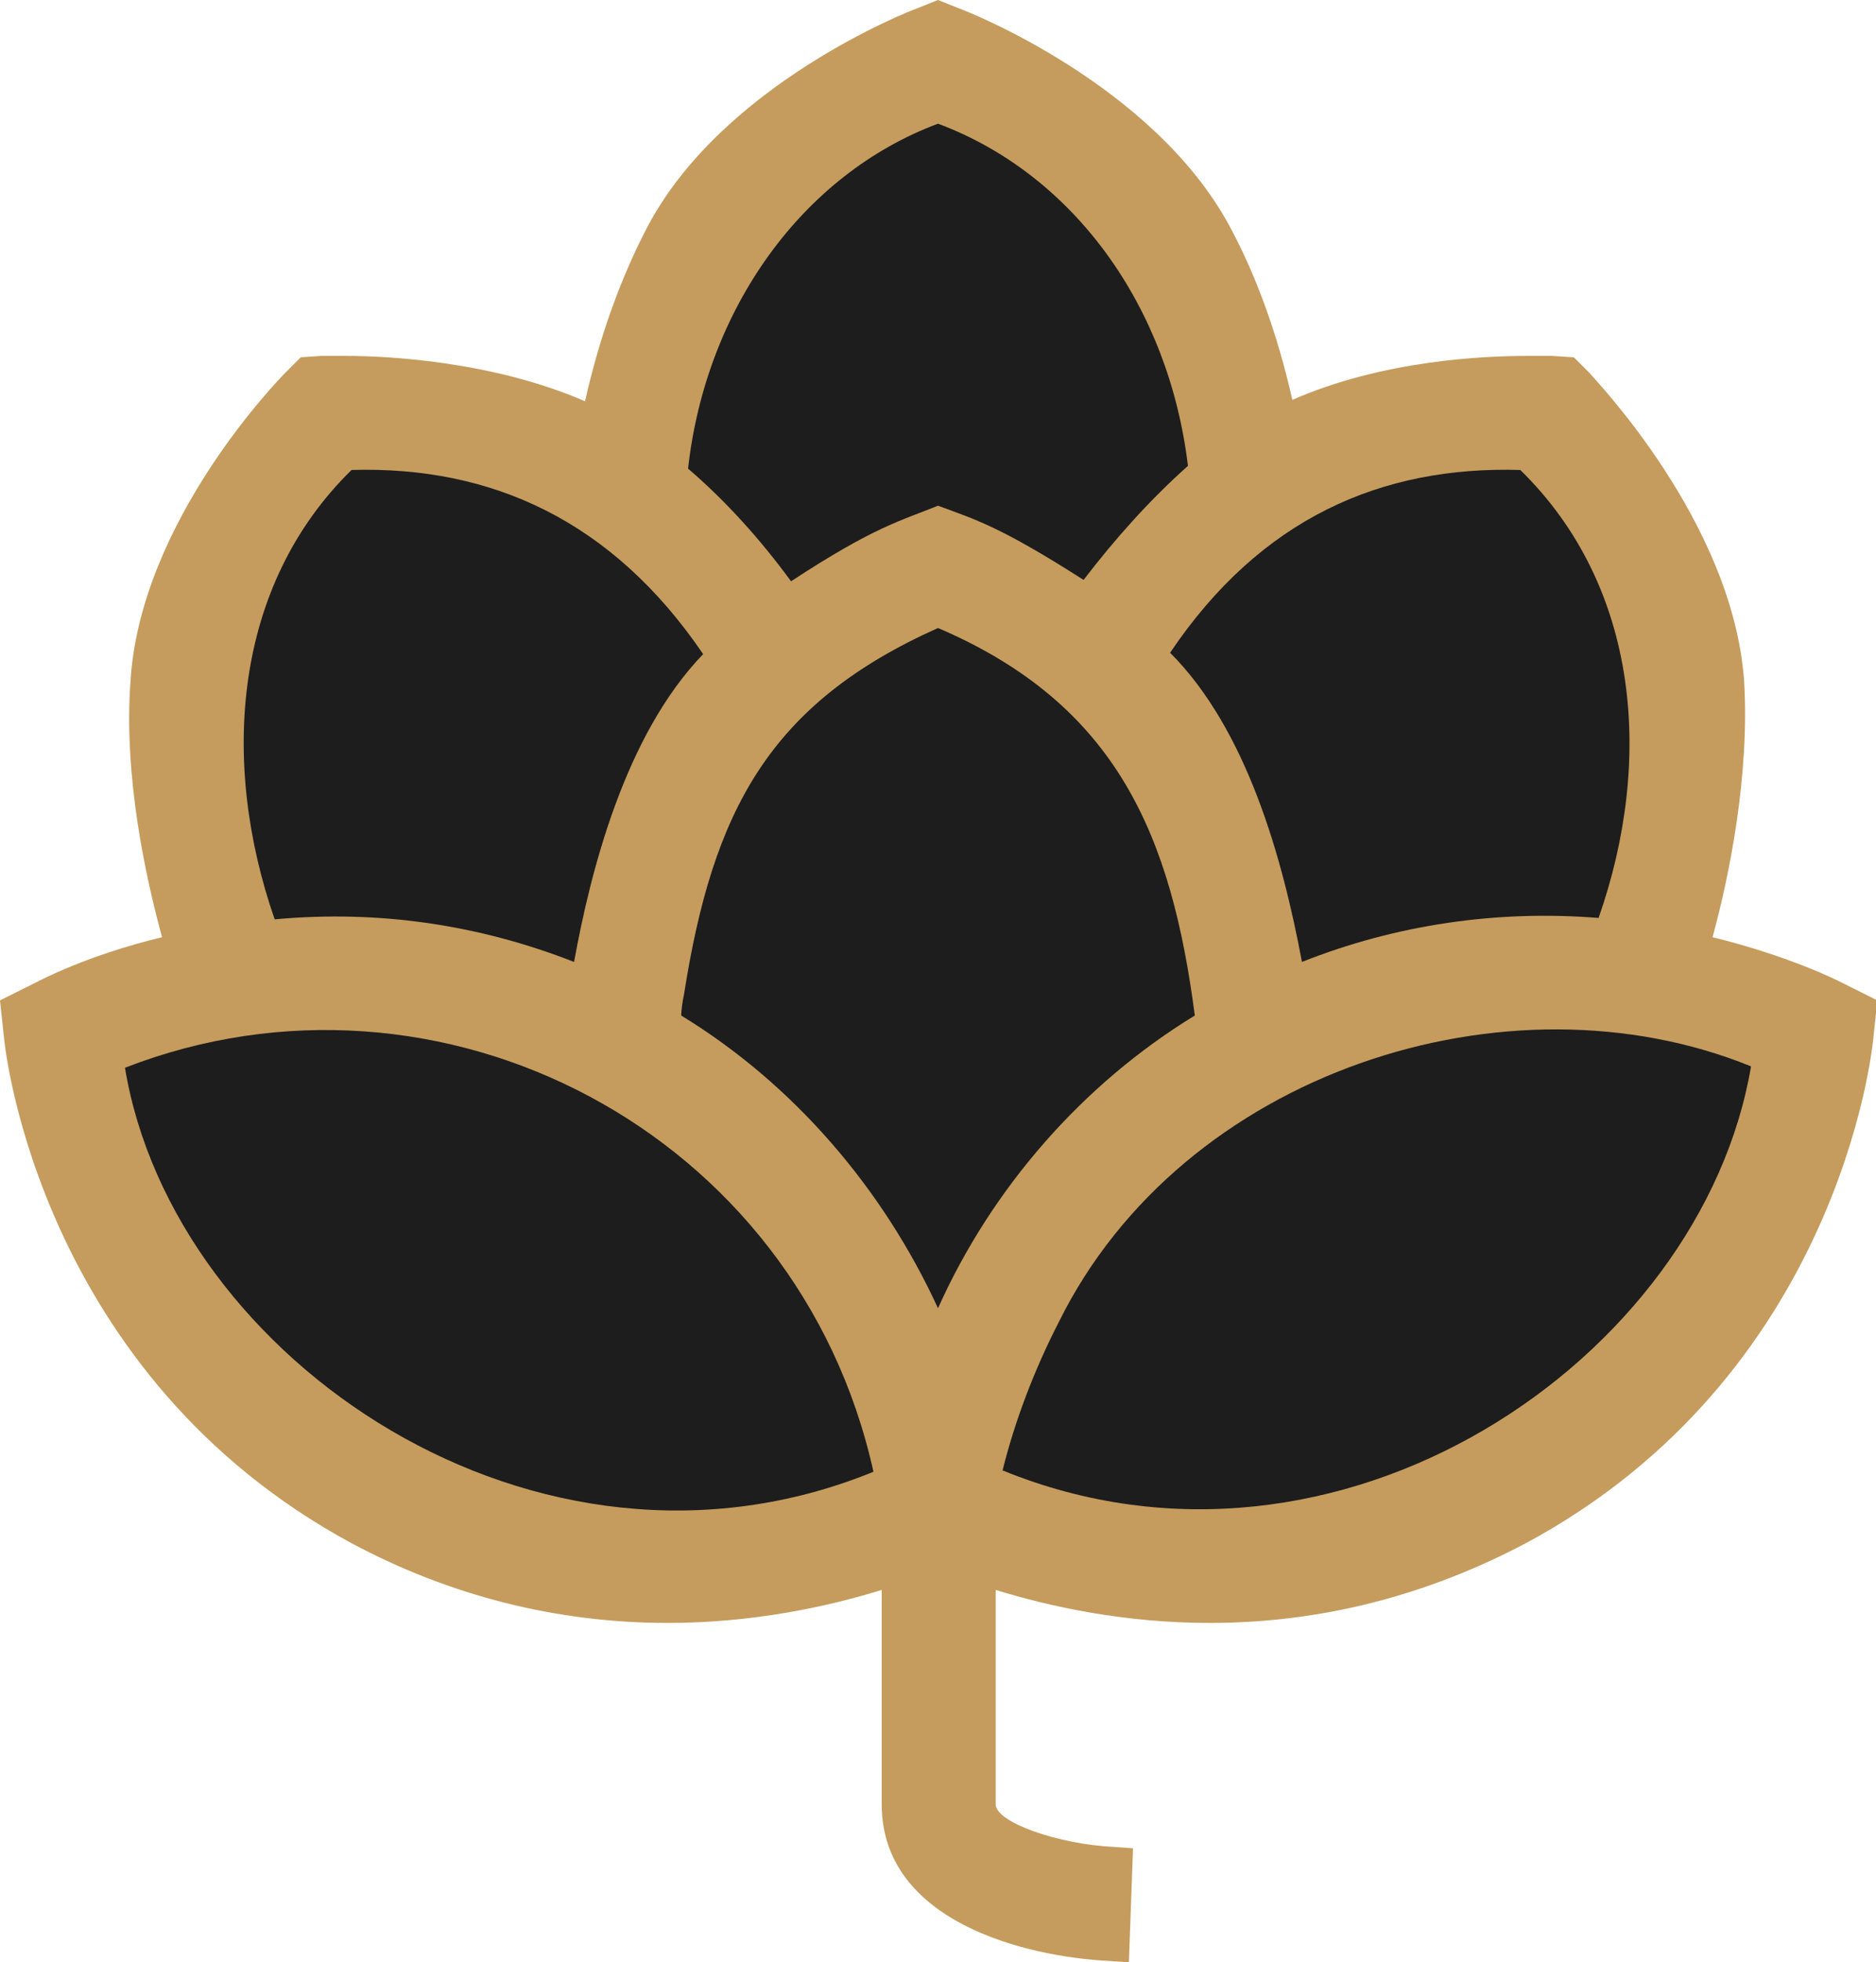 <?xml version="1.0" encoding="utf-8"?>
<!-- Generator: Adobe Illustrator 26.5.0, SVG Export Plug-In . SVG Version: 6.00 Build 0)  -->
<svg version="1.1" id="Layer_1" xmlns="http://www.w3.org/2000/svg" xmlns:xlink="http://www.w3.org/1999/xlink" x="0px" y="0px"
	 viewBox="0 0 136.6 142.8" style="enable-background:new 0 0 136.6 142.8;" xml:space="preserve">
<style type="text/css">
	.st0{fill:#C59C5D;}
	.st1{fill:#1D1D1D;}
</style>
<g>
	<path class="st0" d="M134.1,71.5c-0.2-0.1-3.7-1.9-9.4-3.3c1.2-4.4,2.7-11.7,2.3-18.6c-0.8-11.6-10.9-22-11.3-22.5l-1.1-1.1
		l-1.6-0.1c-0.2,0-0.8,0-1.8,0c-3.1,0-10.5,0.3-17.1,3.2c-1.1-4.9-2.7-9.2-4.6-12.7C83.9,6.1,70.4,0.8,69.8,0.6L68.3,0l-1.5,0.6
		c-0.6,0.2-14.1,5.5-19.6,15.8c-1.9,3.6-3.5,7.9-4.6,12.8c-6.7-2.9-14.3-3.3-17.4-3.3c-1,0-1.7,0-1.8,0L21.9,26l-1.1,1.1
		c-0.4,0.4-10.6,10.8-11.3,22.5c-0.5,6.9,1.1,14.2,2.3,18.6c-5.4,1.3-8.8,3.1-9.2,3.3L0,72.8l0.3,2.8c0.1,1,2.7,24.5,25.3,36.7
		c7.1,3.8,14.9,5.8,23,5.8c6.3,0,11.7-1.2,15.6-2.4v15.6c0,8.5,10.4,11.1,16.6,11.4l1.4,0.1l0.3-8.3l-1.4-0.1
		c-4.1-0.2-8.6-1.8-8.6-3.1v-15.6c3.9,1.2,9.3,2.4,15.6,2.4c8.1,0,15.8-2,23-5.8c22.7-12.2,25.2-35.7,25.3-36.7l0.3-2.8L134.1,71.5z
		"/>
	<path class="st1" d="M63.6,107.1c-24.5,10-51-8.2-54.5-29.4C32,68.8,58.1,82.3,63.6,107.1z"/>
	<path class="st1" d="M49.8,72.4C51.9,59,56,51.2,68.3,45.7c13.1,5.6,17,15.2,18.7,28.2c-8.2,5-14.8,12.6-18.7,21.3
		c-4-8.7-10.5-16.3-18.7-21.3C49.6,73.6,49.7,72.8,49.8,72.4"/>
	<path class="st1" d="M51.2,47.6C45.5,53.5,43,63.4,41.8,70c-6.9-2.7-14.2-3.8-21.8-3.1C16,55.4,17,42.6,25.6,34.2
		C35.8,33.9,44.6,37.9,51.2,47.6z"/>
	<path class="st1" d="M86.5,33.9c-2.8,2.5-5.3,5.3-7.6,8.3c-6.1-3.9-7.9-4.4-10.6-5.4c-2.7,1.1-4.6,1.5-10.7,5.5
		c-2.2-3-4.7-5.8-7.5-8.2C51.4,22.5,58.4,12.7,68.3,9C78.2,12.7,85.1,22.3,86.5,33.9z"/>
	<path class="st1" d="M116.4,66.8c-7.4-0.6-14.8,0.5-21.6,3.2c-1.4-7.5-4-16.9-9.6-22.5c6.6-9.8,15.4-13.6,25.5-13.3
		C119.4,42.7,120.4,55.4,116.4,66.8z"/>
	<path class="st1" d="M77.1,96.2c9-18.2,32.7-25.8,50.4-18.6c-3.6,21.3-30,39.4-54.5,29.4C73.9,103.4,75.3,99.7,77.1,96.2"/>
</g>
</svg>
